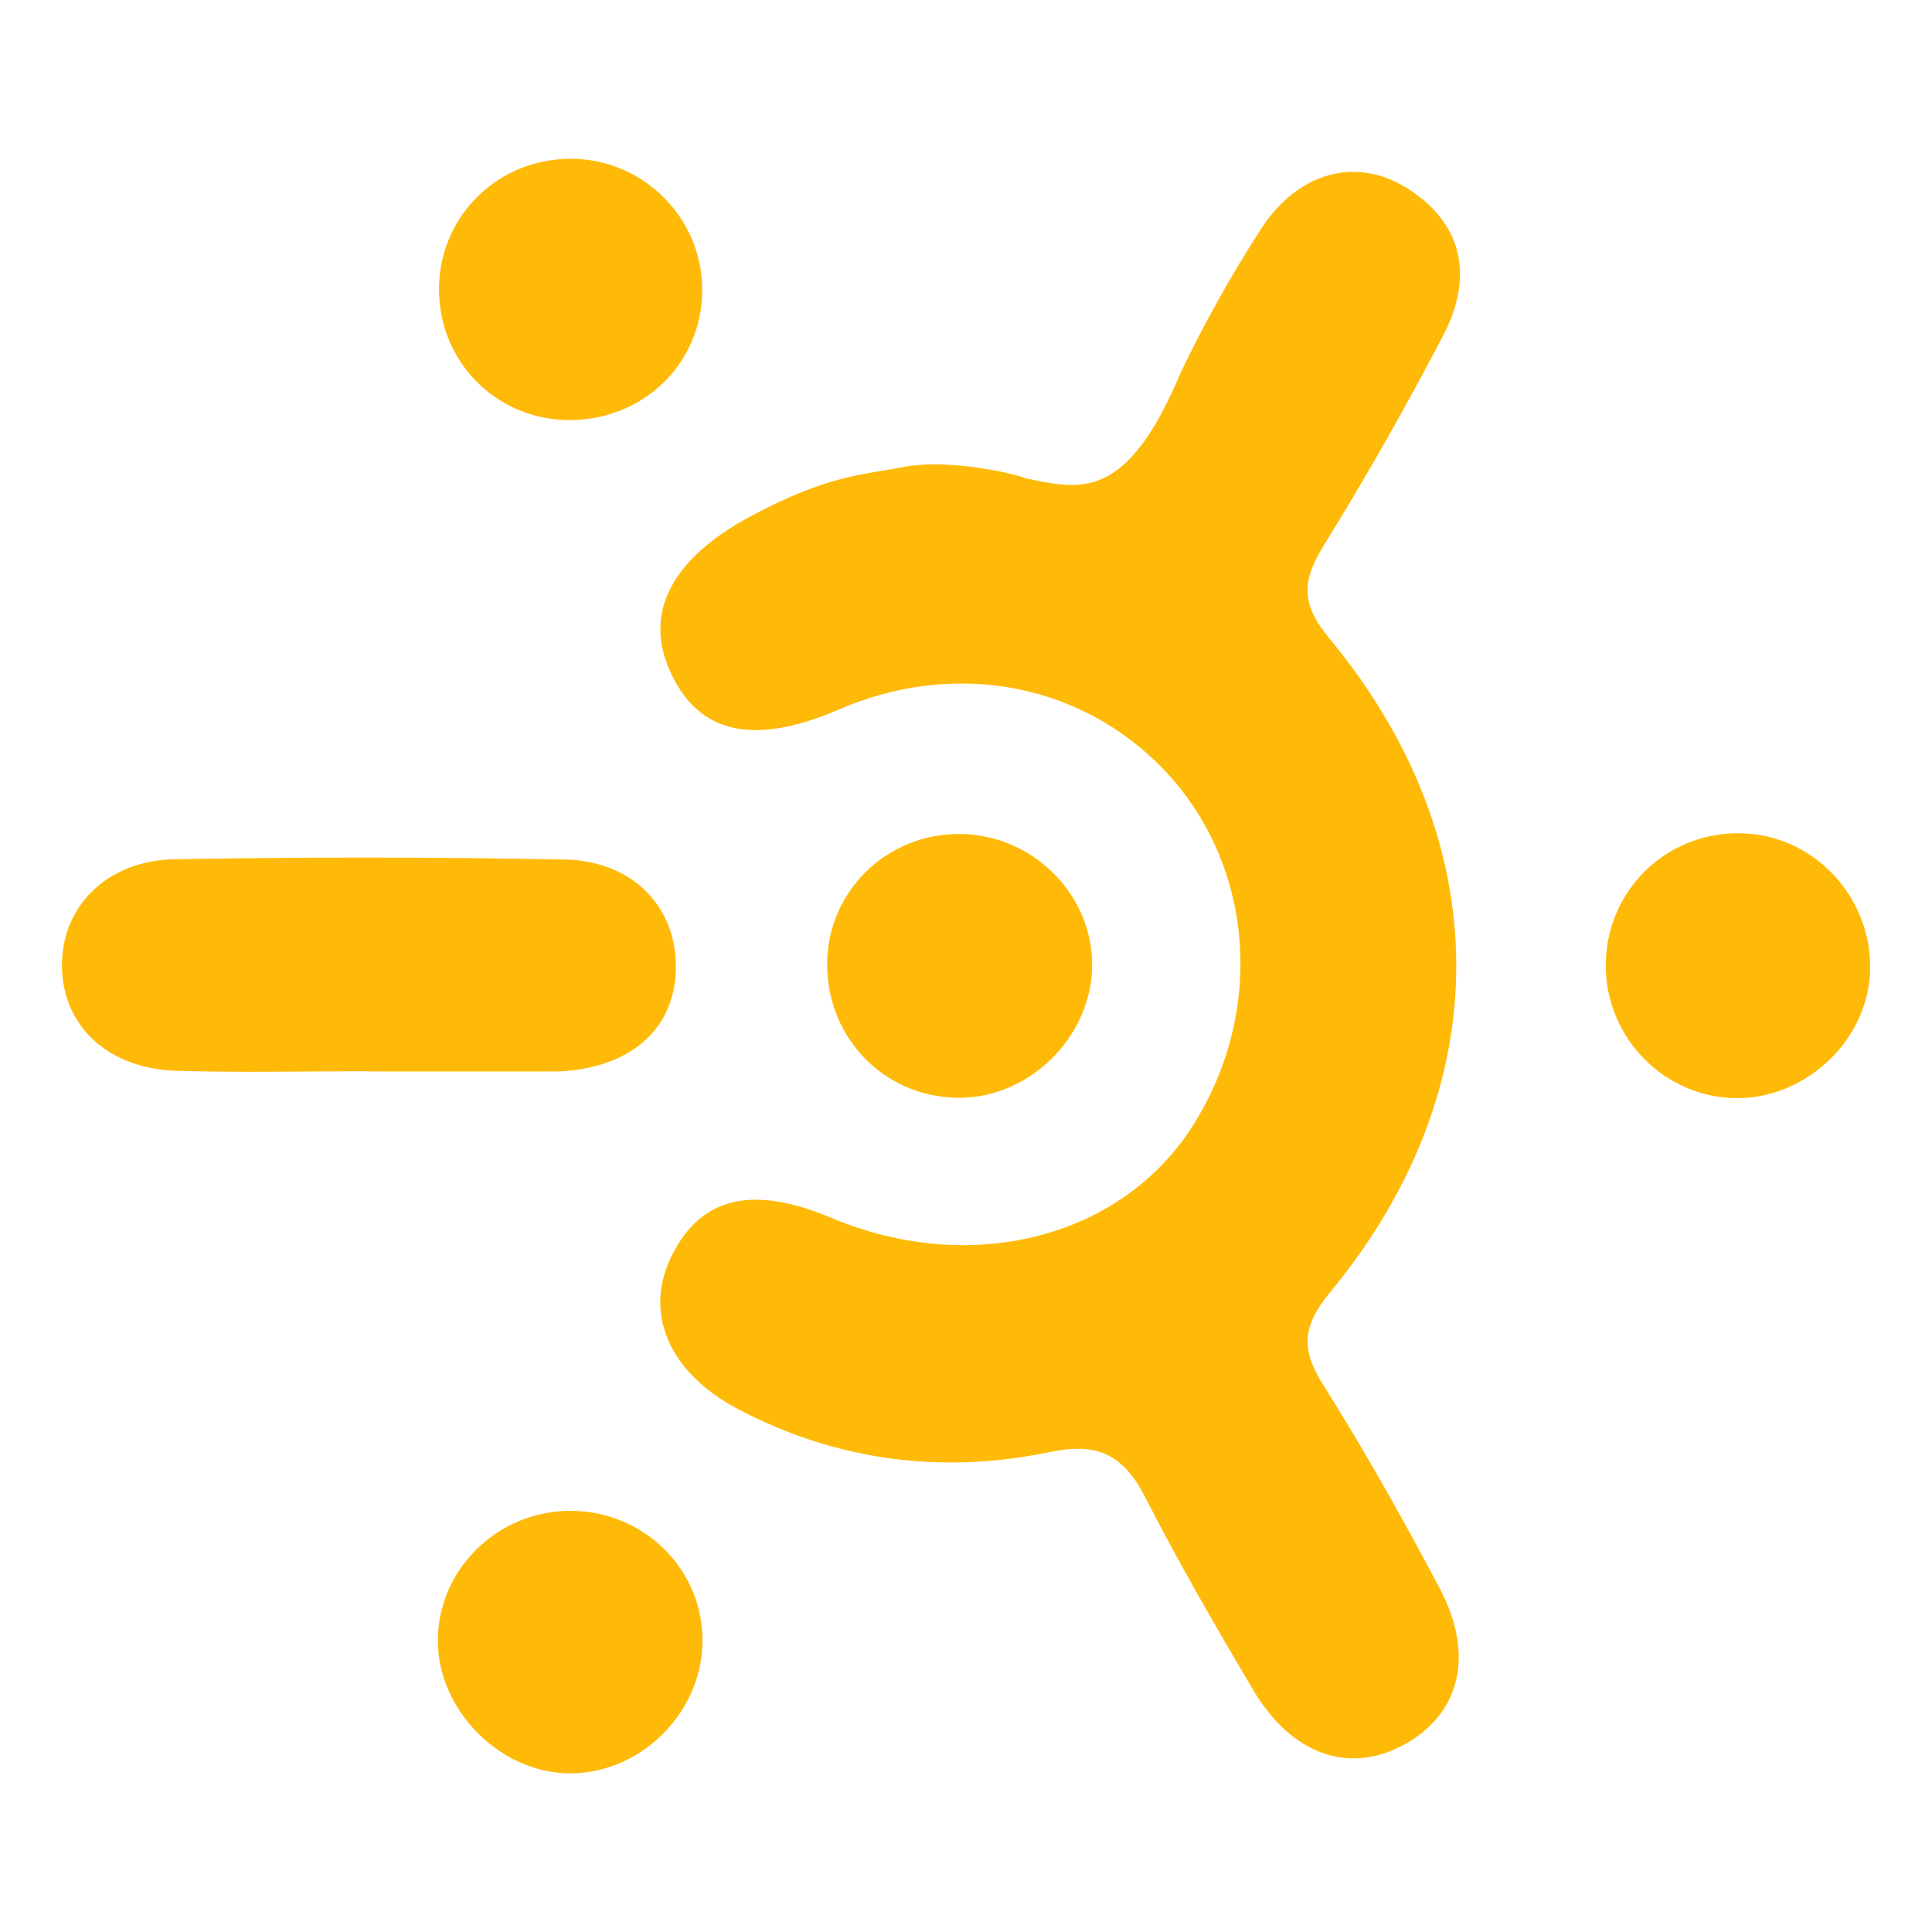<?xml version="1.0" encoding="utf-8"?>
<!-- Generator: Adobe Illustrator 23.1.0, SVG Export Plug-In . SVG Version: 6.00 Build 0)  -->
<svg version="1.1" id="Layer_1" xmlns="http://www.w3.org/2000/svg" xmlns:xlink="http://www.w3.org/1999/xlink" x="0px" y="0px"
	 viewBox="0 0 2834.6 2834.6" style="enable-background:new 0 0 2834.6 2834.6;" xml:space="preserve">
<style type="text/css">
	.st0{fill:#FFBA08;}
</style>
<g>
	<g>
		<path class="st0" d="M1320.4,686.1c-52.6,10.5-105.3,10.5-217.5,70.5C989,817.3,943.1,896,983.1,984.9
			c41.4,91.9,122.4,110.2,248,55.9c163.6-70.7,342.3-41.2,464.7,76.6c142.8,137.5,165,361.4,53.2,535.8
			c-104.9,163.6-325,219.3-528.5,133.9c-115.2-48.4-189.9-31.7-233.4,52.1c-44,84.8-8,174.2,97.7,229.3
			c143.8,75,298.1,94.8,455.4,61.9c71.4-14.9,108.6,4.8,140.2,66.7c48.8,95.7,103,188.8,157.6,281.4
			c57.6,97.8,144.2,126.5,226.4,78.8c78.4-45.6,98.9-130.3,47.8-227.1c-53.5-101.3-109.8-201.4-170.8-298.3
			c-33.1-52.5-30.9-86.2,10.4-136.2c247-299.7,246.4-660.1-1.9-959.7c-42.6-51.4-38.9-85.3-7.3-136.4
			c62.1-100.3,120.4-203.2,175-307.8c47.2-90.5,24.8-167.7-54.5-216.5c-73.8-45.4-158.9-23.5-213.9,62
			c-43.1,67-82.3,137-116.7,208.8c-80.5,192.6-148.9,171.5-227.9,155.7C1499.6,698.2,1394.1,670.3,1320.4,686.1z"/>
		<path class="st0" d="M540.8,1571.7c-93.7,0-187.5,2.1-281.1-0.6c-99-2.8-165-62.9-168.7-147.8c-3.8-89.6,63.1-160.8,165-162.6
			c190.8-3.4,381.8-3.3,572.6,0.4c98,1.9,161.4,67,163,153.4c1.7,91.8-62.7,151.6-169.7,157.4c-3.5,0.2-6.9,0.1-10.4,0.1
			c-90.2,0-180.5,0-270.7,0C540.8,1572,540.8,1571.9,540.8,1571.7z"/>
		<path class="st0" d="M2743.5,1429.4c-5.9,102.4-100.5,186.7-203.7,181.6c-105.2-5.2-187.6-95.7-183.7-201.7
			c4.1-110.8,98.1-194.6,209-186.2C2669.2,1230.9,2749.6,1323.9,2743.5,1429.4z"/>
		<path class="st0" d="M1602.4,1414.2c0.8,103-87.4,193.9-190.4,196.4c-110.6,2.6-199.1-85.2-198.4-196.8
			c0.6-105.9,86.9-190.5,193.9-190.2C1513.4,1223.9,1601.6,1310.1,1602.4,1414.2z"/>
		<path class="st0" d="M834.7,2601.8c-101-1.1-191.3-91.8-192.3-193c-0.9-103.9,84.9-190.2,191-192.1c110.9-2,200.7,87.3,197.2,196
			C1027.4,2516.3,937.7,2602.9,834.7,2601.8z"/>
		<path class="st0" d="M1030.3,426.7c-0.8,105.8-84.8,188.5-192.6,189.6c-110.2,1.1-196.9-87.7-193.5-198.3
			c3.3-105.3,90.5-187.2,197-185C946.4,235.1,1031.1,321.9,1030.3,426.7z"/>
	</g>
</g>
</svg>
